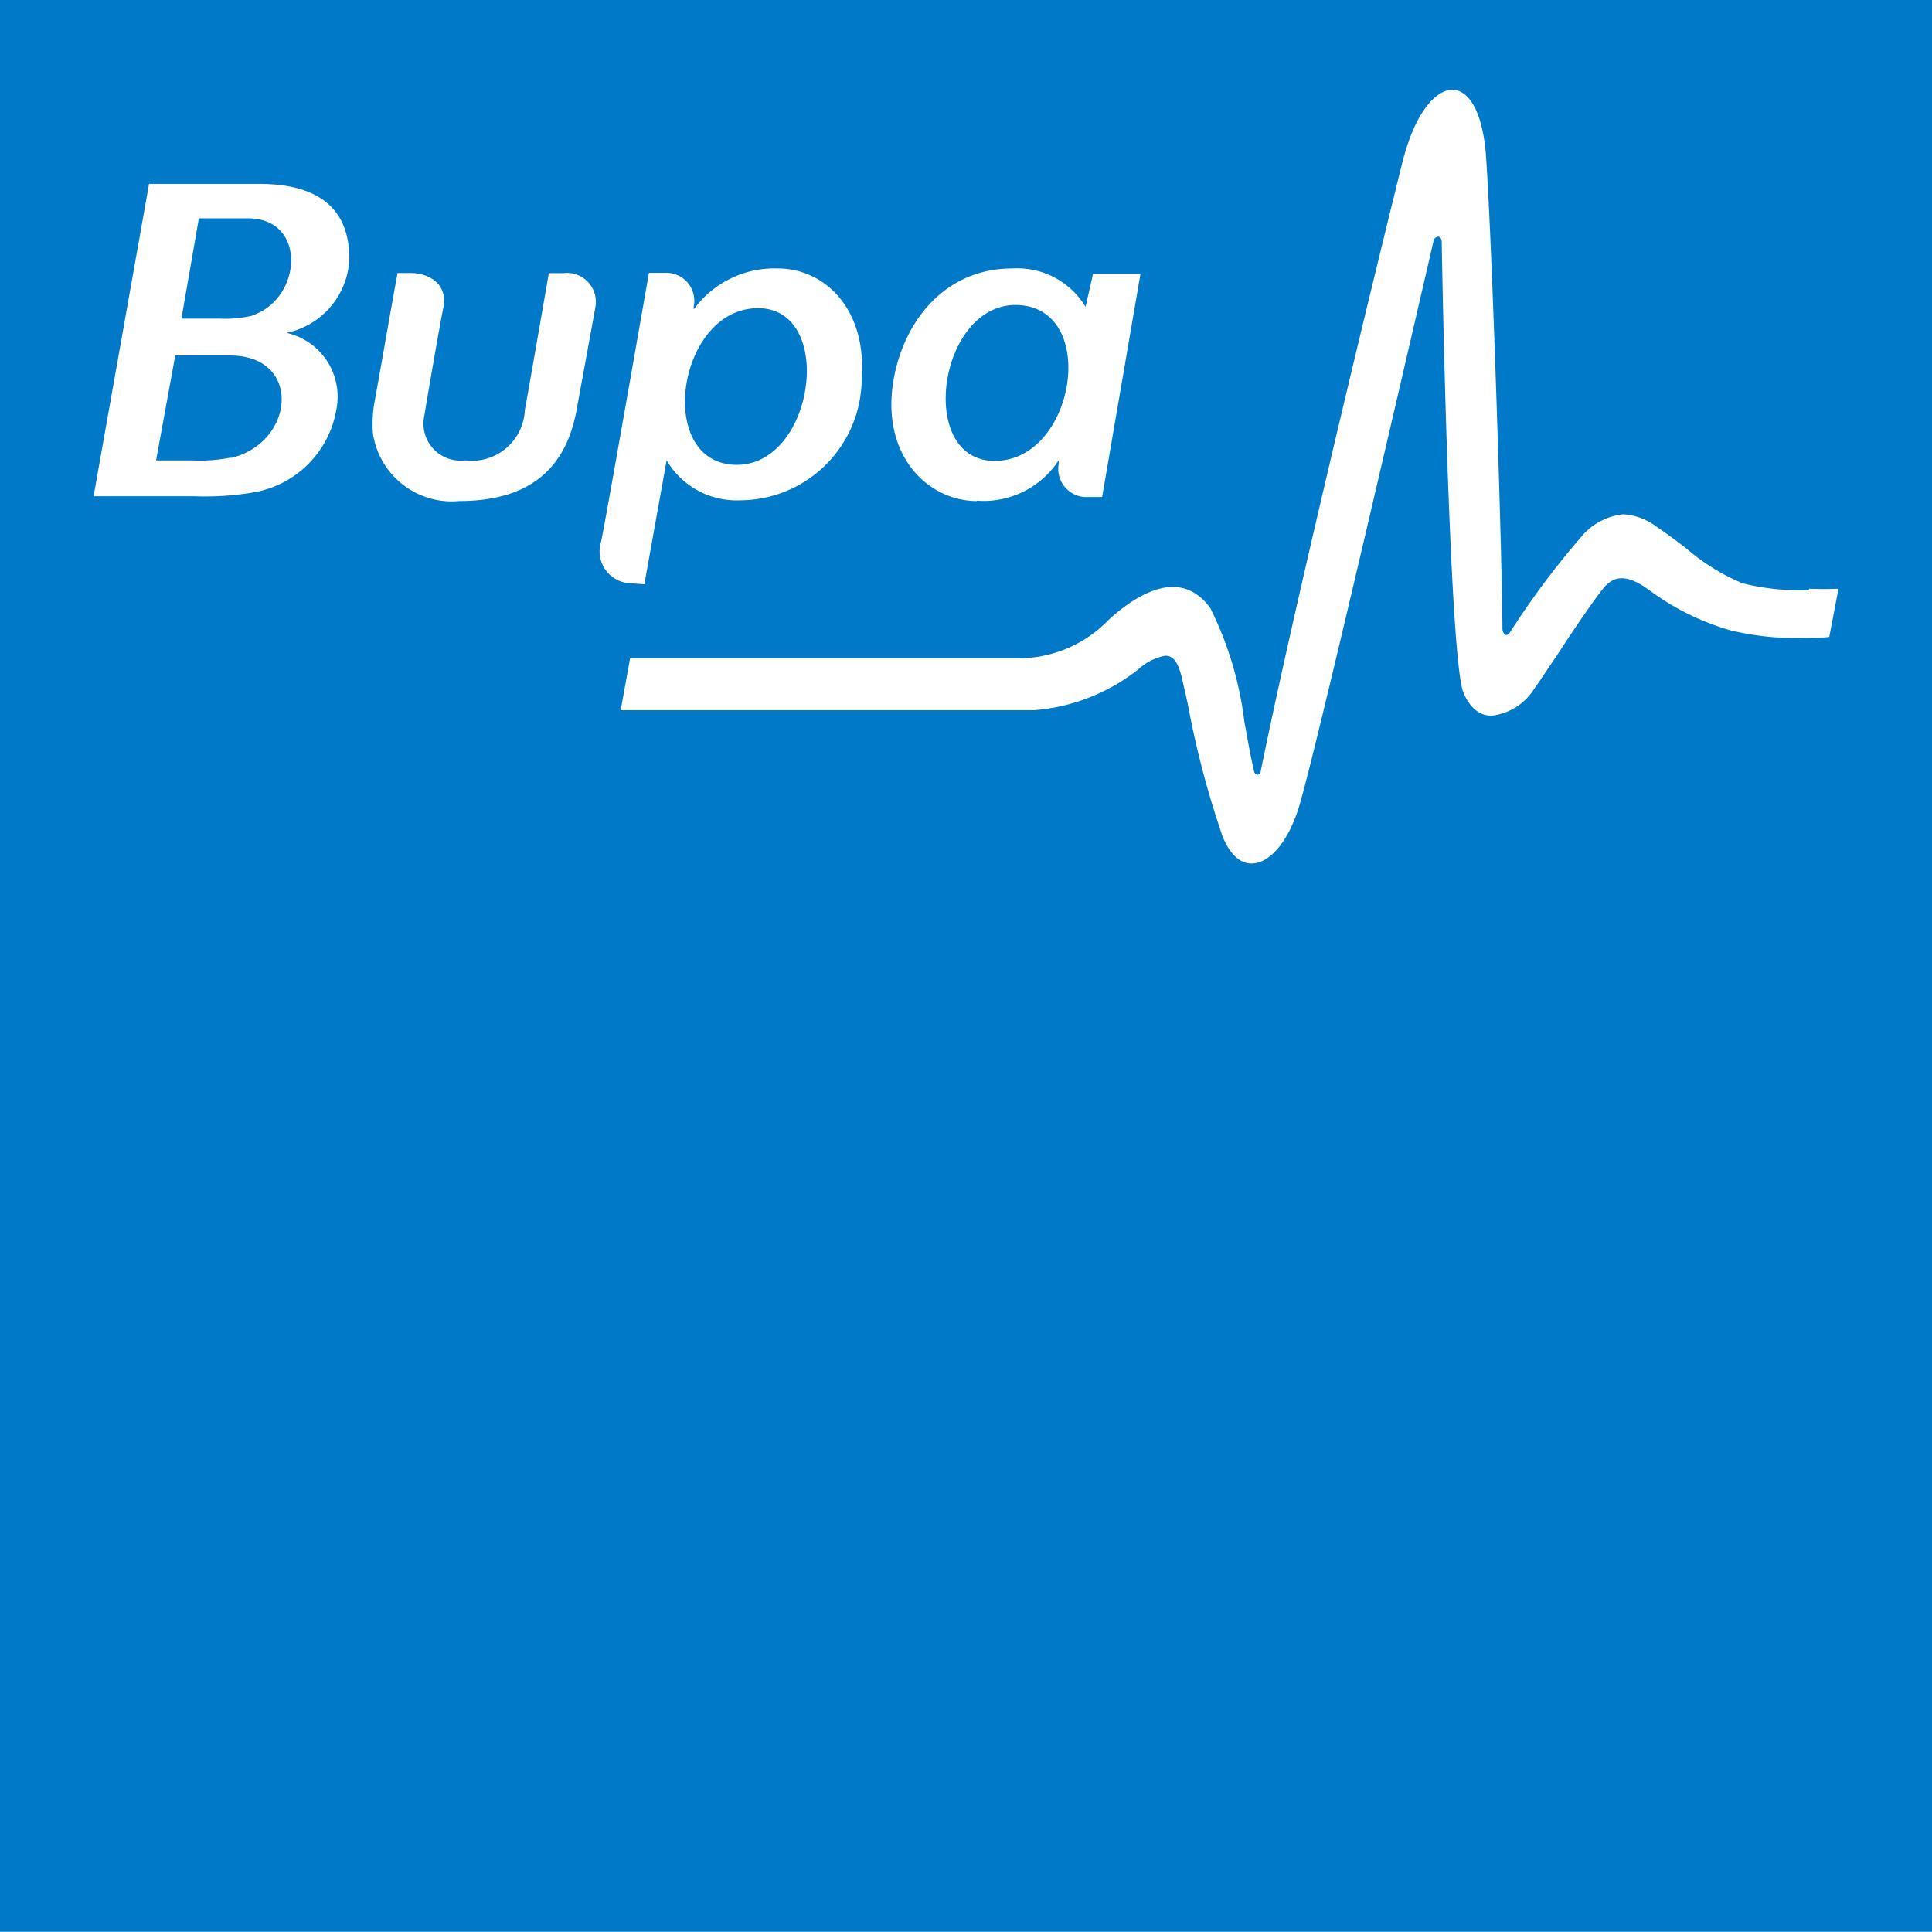 <svg id="Capa_1" data-name="Capa 1" xmlns="http://www.w3.org/2000/svg" width="71.735" height="71.728" viewBox="0 0 71.735 71.728">
  <rect id="Rectángulo_99" data-name="Rectángulo 99" width="71.735" height="71.728" fill="#0079c8"/>
  <path id="Trazado_1516" data-name="Trazado 1516" d="M37.675,19.944a3.325,3.325,0,0,0,3.04-1.5v.128A1.047,1.047,0,0,0,41.8,19.809h.527l1.424-8.288H41.99l-.278,1.225a2.962,2.962,0,0,0-2.727-1.424c-2.627,0-4.179,2.172-4.45,4.471-.292,2.634,1.424,4.165,3.14,4.165m1.559-7.277c3.033.171,2.051,5.945-1.018,5.782-2.791-.157-1.922-5.938,1.018-5.782M14.371,10.923c0-1.873-1.21-2.741-3.332-2.741h-4.1L4.88,19.78H8.632a10.78,10.78,0,0,0,2.136-.135,3.759,3.759,0,0,0,3.126-3.083,2.428,2.428,0,0,0-1.851-2.848,2.933,2.933,0,0,0,2.335-2.8M9.95,18.349a5.974,5.974,0,0,1-1.424.1H7.2l.712-3.895H9.95c2.663,0,2.421,3.211.05,3.8m.79-5.283a4.386,4.386,0,0,1-1.232.114H8.141l.648-3.724h1.83c2.193,0,2.015,2.99.142,3.61m11.577-1.574h-.555s-.79,4.557-.89,5.077a1.972,1.972,0,0,1-2.221,1.873,1.374,1.374,0,0,1-1.509-1.673c.071-.463.641-3.767.712-4.03.15-.9-.605-1.253-1.225-1.253h-.484c-.135.712-.641,3.617-.847,4.749a4.479,4.479,0,0,0-.064,1.232,2.96,2.96,0,0,0,3.211,2.485c2.9,0,3.987-1.509,4.336-3.318.107-.591.662-3.6.712-3.895a1.075,1.075,0,0,0-1.153-1.253m2.969,11.556.826-4.6A3.019,3.019,0,0,0,28.9,19.93,4.529,4.529,0,0,0,33.4,15.394c.185-2.57-1.374-4.073-3.119-4.073a3.71,3.71,0,0,0-3.119,1.524v-.107a1.04,1.04,0,0,0-1.082-1.253H25.5s-1.559,8.921-1.773,9.968a1.189,1.189,0,0,0,1.1,1.559ZM29.672,12.8c2.777.171,1.922,5.974-1.032,5.81S26.6,12.646,29.672,12.8m38.89,10.467a8.95,8.95,0,0,1-2.456-.256,7.74,7.74,0,0,1-2.093-1.3c-.349-.263-.712-.541-1.1-.8a2.293,2.293,0,0,0-1.239-.463,2.35,2.35,0,0,0-1.6.89,30.225,30.225,0,0,0-2.606,3.5c-.043.043-.078.093-.15.093s-.128-.164-.128-.221c0-2.136-.363-13.977-.605-17.494-.1-1.559-.577-2.528-1.26-2.528-.548,0-1.36.712-1.865,2.755C52.172,12.632,49.4,24.138,48.213,30c0,.157-.206.157-.242,0-.142-.591-.256-1.274-.363-1.851a12.914,12.914,0,0,0-1.267-4.222c-.712-.968-1.709-1.032-2.955-.206a6.906,6.906,0,0,0-.819.648,4.642,4.642,0,0,1-3.176,1.424H24.8l-.349,1.93H39.8a7.12,7.12,0,0,0,3.888-1.531,1.965,1.965,0,0,1,.99-.491c.342,0,.491.335.619.854.05.256.142.6.221,1a34.462,34.462,0,0,0,1.274,4.835c.263.662.641,1.025,1.082,1.025.669,0,1.346-.8,1.737-2.022.527-1.638,3.631-15.08,4.934-20.712.05-.228.085-.363.085-.377a.206.206,0,0,1,.171-.164c.064,0,.135.064.135.2h0c.1,5.7.384,15.664.8,16.718.242.577.6.869,1.047.869a2.136,2.136,0,0,0,1.588-1c.235-.32.506-.755.812-1.189.712-1.111,1.581-2.357,1.823-2.62.37-.392.8-.392,1.424,0l.313.221a9.37,9.37,0,0,0,2.933,1.424,10.082,10.082,0,0,0,2.549.278,8.265,8.265,0,0,0,1.1-.036l.342-1.794a10.6,10.6,0,0,1-1.082,0" transform="translate(-1.405 -1.354)" fill="#fff"/>
</svg>

